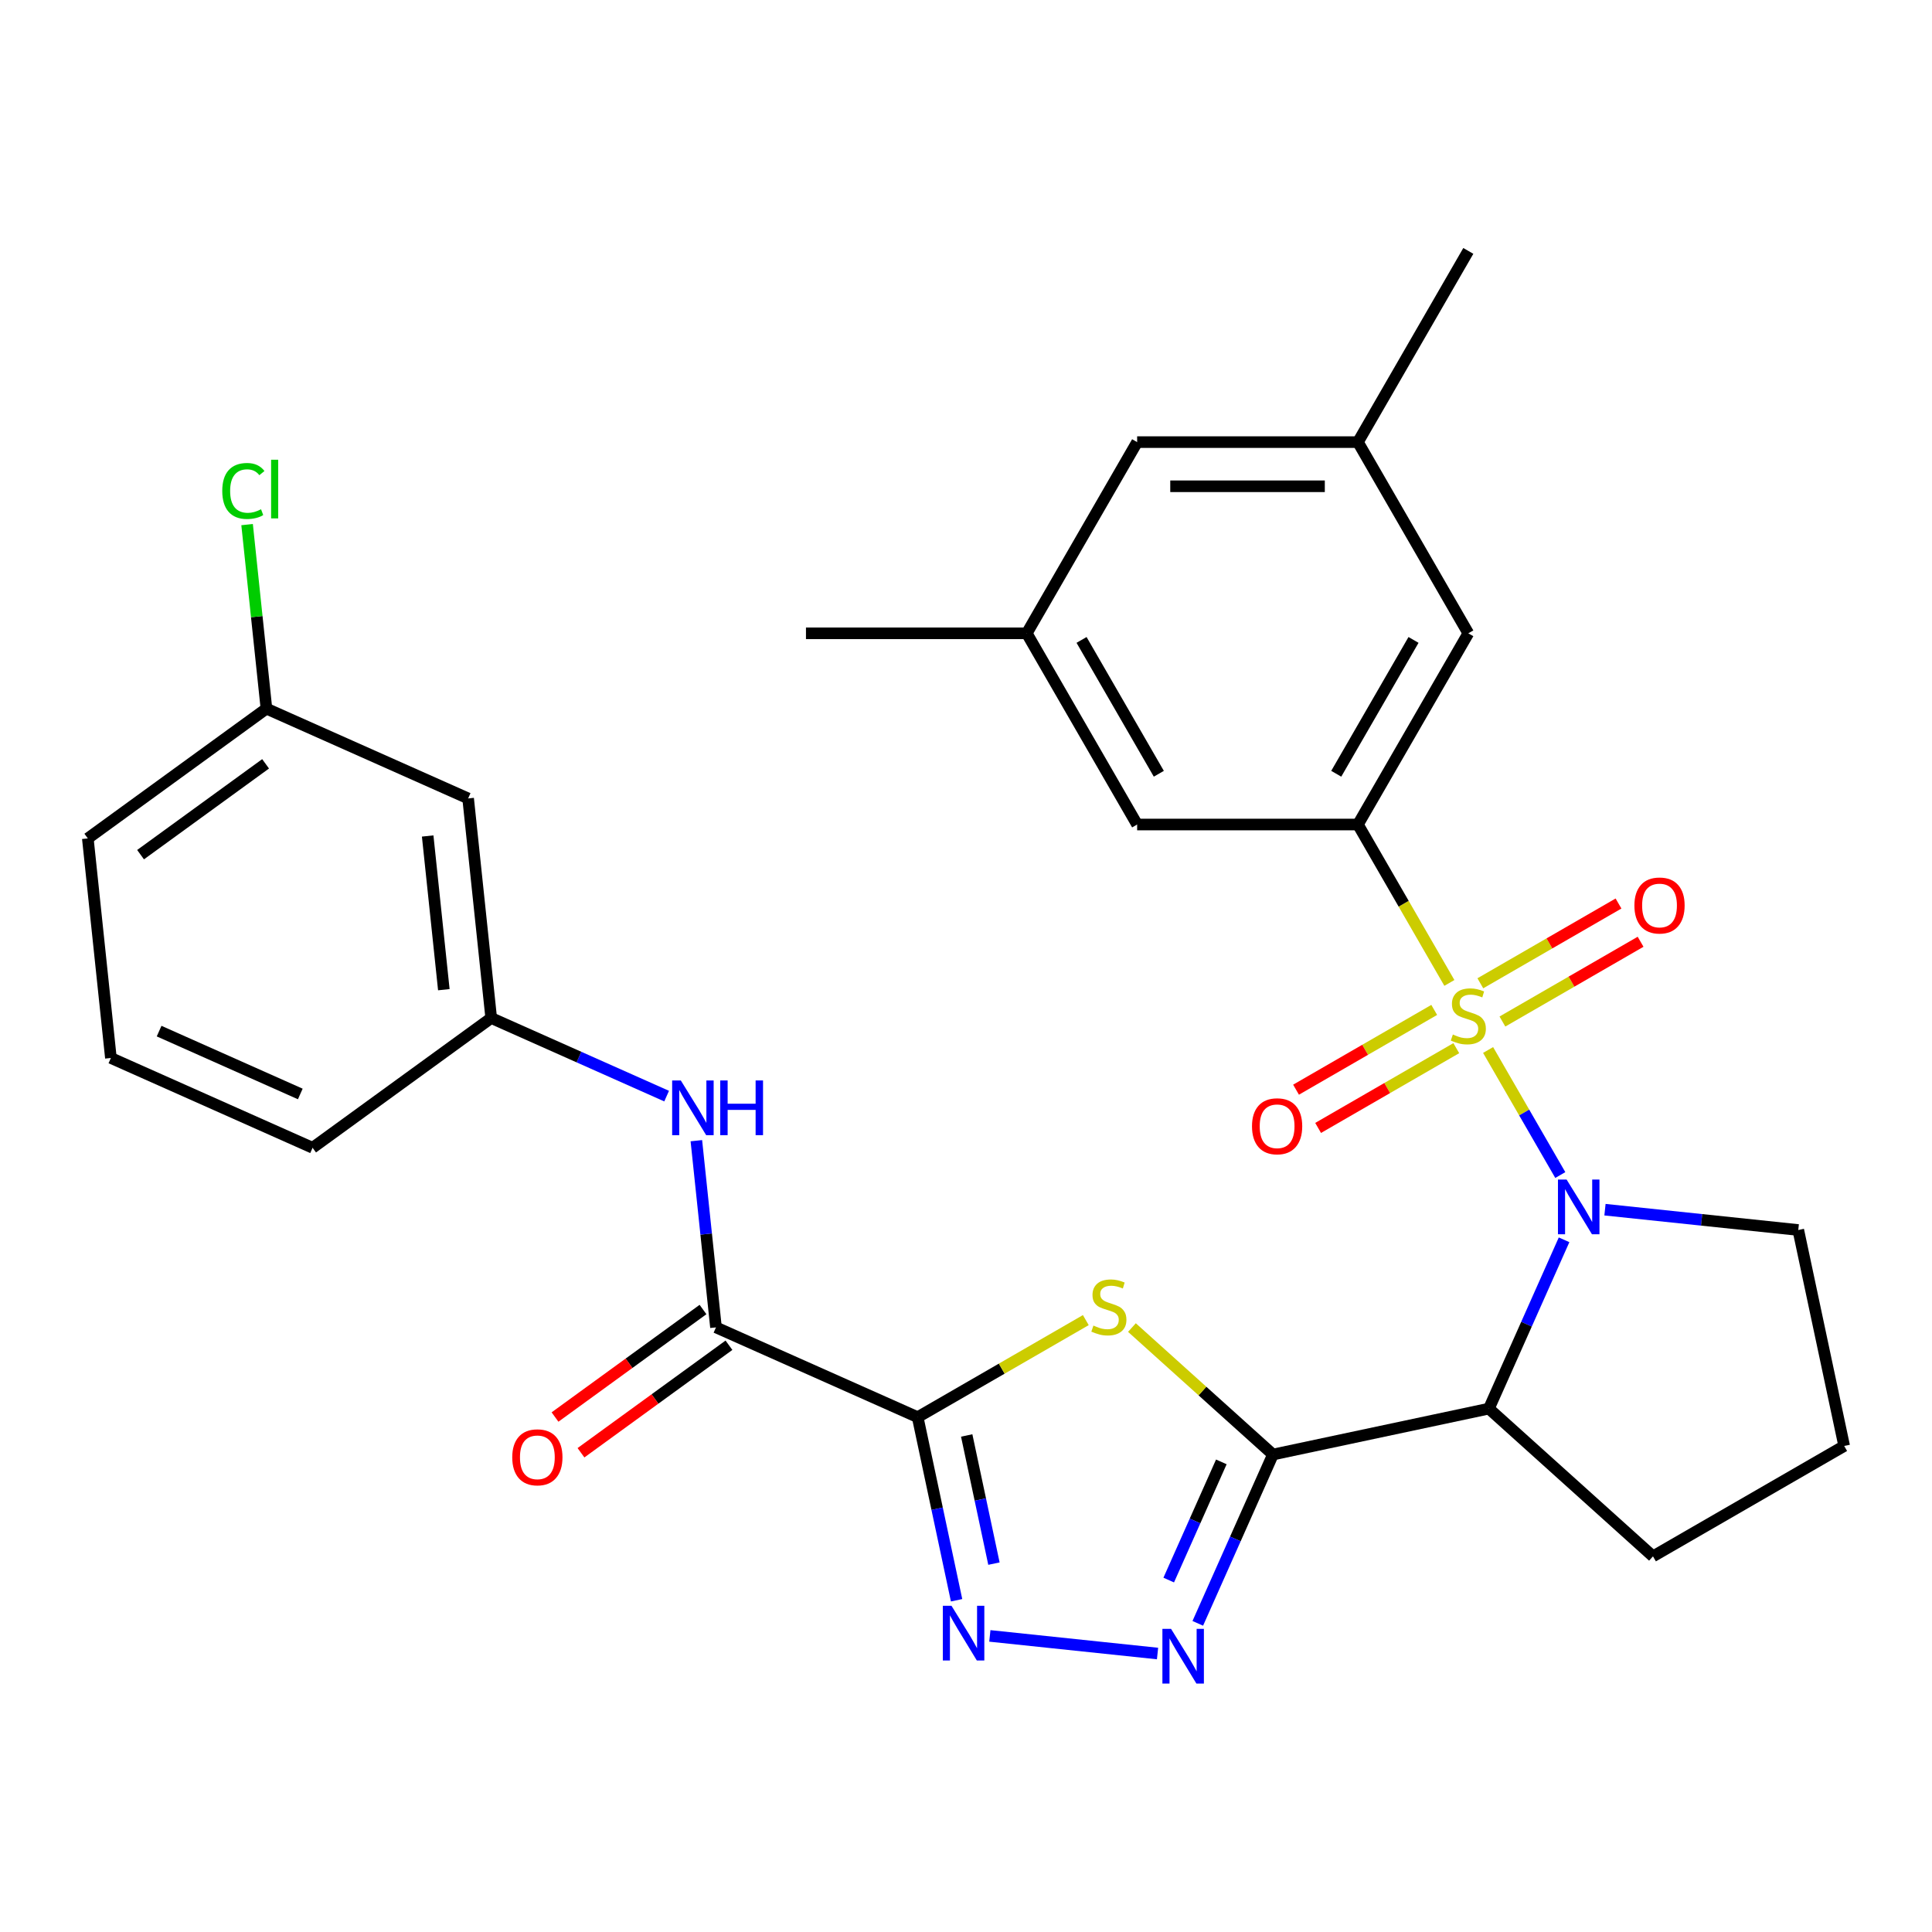 <?xml version='1.0' encoding='iso-8859-1'?>
<svg version='1.1' baseProfile='full'
              xmlns='http://www.w3.org/2000/svg'
                      xmlns:rdkit='http://www.rdkit.org/xml'
                      xmlns:xlink='http://www.w3.org/1999/xlink'
                  xml:space='preserve'
width='1000px' height='1000px' viewBox='0 0 1000 1000'>
<!-- END OF HEADER -->
<rect style='opacity:1.0;fill:#FFFFFF;stroke:none' width='1000' height='1000' x='0' y='0'> </rect>
<path class='bond-0' d='M 770.238,543.474 L 788.922,575.836' style='fill:none;fill-rule:evenodd;stroke:#CCCC00;stroke-width:6px;stroke-linecap:butt;stroke-linejoin:miter;stroke-opacity:1' />
<path class='bond-0' d='M 788.922,575.836 L 807.607,608.198' style='fill:none;fill-rule:evenodd;stroke:#0000FF;stroke-width:6px;stroke-linecap:butt;stroke-linejoin:miter;stroke-opacity:1' />
<path class='bond-7' d='M 750.196,508.76 L 726.528,467.765' style='fill:none;fill-rule:evenodd;stroke:#CCCC00;stroke-width:6px;stroke-linecap:butt;stroke-linejoin:miter;stroke-opacity:1' />
<path class='bond-7' d='M 726.528,467.765 L 702.859,426.77' style='fill:none;fill-rule:evenodd;stroke:#000000;stroke-width:6px;stroke-linecap:butt;stroke-linejoin:miter;stroke-opacity:1' />
<path class='bond-10' d='M 742.347,522.732 L 706.588,543.377' style='fill:none;fill-rule:evenodd;stroke:#CCCC00;stroke-width:6px;stroke-linecap:butt;stroke-linejoin:miter;stroke-opacity:1' />
<path class='bond-10' d='M 706.588,543.377 L 670.83,564.022' style='fill:none;fill-rule:evenodd;stroke:#FF0000;stroke-width:6px;stroke-linecap:butt;stroke-linejoin:miter;stroke-opacity:1' />
<path class='bond-10' d='M 753.774,542.525 L 718.016,563.17' style='fill:none;fill-rule:evenodd;stroke:#CCCC00;stroke-width:6px;stroke-linecap:butt;stroke-linejoin:miter;stroke-opacity:1' />
<path class='bond-10' d='M 718.016,563.17 L 682.258,583.815' style='fill:none;fill-rule:evenodd;stroke:#FF0000;stroke-width:6px;stroke-linecap:butt;stroke-linejoin:miter;stroke-opacity:1' />
<path class='bond-11' d='M 777.648,528.741 L 813.407,508.096' style='fill:none;fill-rule:evenodd;stroke:#CCCC00;stroke-width:6px;stroke-linecap:butt;stroke-linejoin:miter;stroke-opacity:1' />
<path class='bond-11' d='M 813.407,508.096 L 849.165,487.451' style='fill:none;fill-rule:evenodd;stroke:#FF0000;stroke-width:6px;stroke-linecap:butt;stroke-linejoin:miter;stroke-opacity:1' />
<path class='bond-11' d='M 766.221,508.948 L 801.979,488.303' style='fill:none;fill-rule:evenodd;stroke:#CCCC00;stroke-width:6px;stroke-linecap:butt;stroke-linejoin:miter;stroke-opacity:1' />
<path class='bond-11' d='M 801.979,488.303 L 837.738,467.658' style='fill:none;fill-rule:evenodd;stroke:#FF0000;stroke-width:6px;stroke-linecap:butt;stroke-linejoin:miter;stroke-opacity:1' />
<path class='bond-4' d='M 809.559,641.72 L 790.107,685.41' style='fill:none;fill-rule:evenodd;stroke:#0000FF;stroke-width:6px;stroke-linecap:butt;stroke-linejoin:miter;stroke-opacity:1' />
<path class='bond-4' d='M 790.107,685.41 L 770.655,729.099' style='fill:none;fill-rule:evenodd;stroke:#000000;stroke-width:6px;stroke-linecap:butt;stroke-linejoin:miter;stroke-opacity:1' />
<path class='bond-19' d='M 830.733,626.132 L 880.759,631.39' style='fill:none;fill-rule:evenodd;stroke:#0000FF;stroke-width:6px;stroke-linecap:butt;stroke-linejoin:miter;stroke-opacity:1' />
<path class='bond-19' d='M 880.759,631.39 L 930.786,636.648' style='fill:none;fill-rule:evenodd;stroke:#000000;stroke-width:6px;stroke-linecap:butt;stroke-linejoin:miter;stroke-opacity:1' />
<path class='bond-1' d='M 658.876,752.859 L 770.655,729.099' style='fill:none;fill-rule:evenodd;stroke:#000000;stroke-width:6px;stroke-linecap:butt;stroke-linejoin:miter;stroke-opacity:1' />
<path class='bond-3' d='M 658.876,752.859 L 622.383,720' style='fill:none;fill-rule:evenodd;stroke:#000000;stroke-width:6px;stroke-linecap:butt;stroke-linejoin:miter;stroke-opacity:1' />
<path class='bond-3' d='M 622.383,720 L 585.889,687.141' style='fill:none;fill-rule:evenodd;stroke:#CCCC00;stroke-width:6px;stroke-linecap:butt;stroke-linejoin:miter;stroke-opacity:1' />
<path class='bond-6' d='M 658.876,752.859 L 639.424,796.549' style='fill:none;fill-rule:evenodd;stroke:#000000;stroke-width:6px;stroke-linecap:butt;stroke-linejoin:miter;stroke-opacity:1' />
<path class='bond-6' d='M 639.424,796.549 L 619.972,840.239' style='fill:none;fill-rule:evenodd;stroke:#0000FF;stroke-width:6px;stroke-linecap:butt;stroke-linejoin:miter;stroke-opacity:1' />
<path class='bond-6' d='M 632.161,756.67 L 618.545,787.253' style='fill:none;fill-rule:evenodd;stroke:#000000;stroke-width:6px;stroke-linecap:butt;stroke-linejoin:miter;stroke-opacity:1' />
<path class='bond-6' d='M 618.545,787.253 L 604.929,817.836' style='fill:none;fill-rule:evenodd;stroke:#0000FF;stroke-width:6px;stroke-linecap:butt;stroke-linejoin:miter;stroke-opacity:1' />
<path class='bond-2' d='M 474.986,733.531 L 518.501,708.408' style='fill:none;fill-rule:evenodd;stroke:#000000;stroke-width:6px;stroke-linecap:butt;stroke-linejoin:miter;stroke-opacity:1' />
<path class='bond-2' d='M 518.501,708.408 L 562.015,683.285' style='fill:none;fill-rule:evenodd;stroke:#CCCC00;stroke-width:6px;stroke-linecap:butt;stroke-linejoin:miter;stroke-opacity:1' />
<path class='bond-8' d='M 474.986,733.531 L 370.59,687.051' style='fill:none;fill-rule:evenodd;stroke:#000000;stroke-width:6px;stroke-linecap:butt;stroke-linejoin:miter;stroke-opacity:1' />
<path class='bond-32' d='M 474.986,733.531 L 485.057,780.912' style='fill:none;fill-rule:evenodd;stroke:#000000;stroke-width:6px;stroke-linecap:butt;stroke-linejoin:miter;stroke-opacity:1' />
<path class='bond-32' d='M 485.057,780.912 L 495.129,828.293' style='fill:none;fill-rule:evenodd;stroke:#0000FF;stroke-width:6px;stroke-linecap:butt;stroke-linejoin:miter;stroke-opacity:1' />
<path class='bond-32' d='M 500.363,742.994 L 507.413,776.16' style='fill:none;fill-rule:evenodd;stroke:#000000;stroke-width:6px;stroke-linecap:butt;stroke-linejoin:miter;stroke-opacity:1' />
<path class='bond-32' d='M 507.413,776.16 L 514.463,809.327' style='fill:none;fill-rule:evenodd;stroke:#0000FF;stroke-width:6px;stroke-linecap:butt;stroke-linejoin:miter;stroke-opacity:1' />
<path class='bond-22' d='M 770.655,729.099 L 855.579,805.565' style='fill:none;fill-rule:evenodd;stroke:#000000;stroke-width:6px;stroke-linecap:butt;stroke-linejoin:miter;stroke-opacity:1' />
<path class='bond-5' d='M 512.342,846.739 L 599.141,855.862' style='fill:none;fill-rule:evenodd;stroke:#0000FF;stroke-width:6px;stroke-linecap:butt;stroke-linejoin:miter;stroke-opacity:1' />
<path class='bond-12' d='M 702.859,426.77 L 759.998,327.804' style='fill:none;fill-rule:evenodd;stroke:#000000;stroke-width:6px;stroke-linecap:butt;stroke-linejoin:miter;stroke-opacity:1' />
<path class='bond-12' d='M 691.637,400.498 L 731.634,331.222' style='fill:none;fill-rule:evenodd;stroke:#000000;stroke-width:6px;stroke-linecap:butt;stroke-linejoin:miter;stroke-opacity:1' />
<path class='bond-13' d='M 702.859,426.77 L 588.583,426.77' style='fill:none;fill-rule:evenodd;stroke:#000000;stroke-width:6px;stroke-linecap:butt;stroke-linejoin:miter;stroke-opacity:1' />
<path class='bond-9' d='M 370.59,687.051 L 365.511,638.734' style='fill:none;fill-rule:evenodd;stroke:#000000;stroke-width:6px;stroke-linecap:butt;stroke-linejoin:miter;stroke-opacity:1' />
<path class='bond-9' d='M 365.511,638.734 L 360.433,590.417' style='fill:none;fill-rule:evenodd;stroke:#0000FF;stroke-width:6px;stroke-linecap:butt;stroke-linejoin:miter;stroke-opacity:1' />
<path class='bond-15' d='M 363.873,677.806 L 325.575,705.63' style='fill:none;fill-rule:evenodd;stroke:#000000;stroke-width:6px;stroke-linecap:butt;stroke-linejoin:miter;stroke-opacity:1' />
<path class='bond-15' d='M 325.575,705.63 L 287.278,733.455' style='fill:none;fill-rule:evenodd;stroke:#FF0000;stroke-width:6px;stroke-linecap:butt;stroke-linejoin:miter;stroke-opacity:1' />
<path class='bond-15' d='M 377.307,696.296 L 339.009,724.121' style='fill:none;fill-rule:evenodd;stroke:#000000;stroke-width:6px;stroke-linecap:butt;stroke-linejoin:miter;stroke-opacity:1' />
<path class='bond-15' d='M 339.009,724.121 L 300.712,751.945' style='fill:none;fill-rule:evenodd;stroke:#FF0000;stroke-width:6px;stroke-linecap:butt;stroke-linejoin:miter;stroke-opacity:1' />
<path class='bond-14' d='M 345.048,567.347 L 299.648,547.133' style='fill:none;fill-rule:evenodd;stroke:#0000FF;stroke-width:6px;stroke-linecap:butt;stroke-linejoin:miter;stroke-opacity:1' />
<path class='bond-14' d='M 299.648,547.133 L 254.248,526.92' style='fill:none;fill-rule:evenodd;stroke:#000000;stroke-width:6px;stroke-linecap:butt;stroke-linejoin:miter;stroke-opacity:1' />
<path class='bond-17' d='M 759.998,327.804 L 702.859,228.838' style='fill:none;fill-rule:evenodd;stroke:#000000;stroke-width:6px;stroke-linecap:butt;stroke-linejoin:miter;stroke-opacity:1' />
<path class='bond-18' d='M 588.583,426.77 L 531.445,327.804' style='fill:none;fill-rule:evenodd;stroke:#000000;stroke-width:6px;stroke-linecap:butt;stroke-linejoin:miter;stroke-opacity:1' />
<path class='bond-18' d='M 599.806,400.498 L 559.809,331.222' style='fill:none;fill-rule:evenodd;stroke:#000000;stroke-width:6px;stroke-linecap:butt;stroke-linejoin:miter;stroke-opacity:1' />
<path class='bond-16' d='M 254.248,526.92 L 242.303,413.27' style='fill:none;fill-rule:evenodd;stroke:#000000;stroke-width:6px;stroke-linecap:butt;stroke-linejoin:miter;stroke-opacity:1' />
<path class='bond-16' d='M 229.726,512.262 L 221.364,432.706' style='fill:none;fill-rule:evenodd;stroke:#000000;stroke-width:6px;stroke-linecap:butt;stroke-linejoin:miter;stroke-opacity:1' />
<path class='bond-26' d='M 254.248,526.92 L 161.796,594.09' style='fill:none;fill-rule:evenodd;stroke:#000000;stroke-width:6px;stroke-linecap:butt;stroke-linejoin:miter;stroke-opacity:1' />
<path class='bond-21' d='M 242.303,413.27 L 137.906,366.789' style='fill:none;fill-rule:evenodd;stroke:#000000;stroke-width:6px;stroke-linecap:butt;stroke-linejoin:miter;stroke-opacity:1' />
<path class='bond-27' d='M 702.859,228.838 L 759.998,129.872' style='fill:none;fill-rule:evenodd;stroke:#000000;stroke-width:6px;stroke-linecap:butt;stroke-linejoin:miter;stroke-opacity:1' />
<path class='bond-31' d='M 702.859,228.838 L 588.583,228.838' style='fill:none;fill-rule:evenodd;stroke:#000000;stroke-width:6px;stroke-linecap:butt;stroke-linejoin:miter;stroke-opacity:1' />
<path class='bond-31' d='M 685.718,251.693 L 605.725,251.693' style='fill:none;fill-rule:evenodd;stroke:#000000;stroke-width:6px;stroke-linecap:butt;stroke-linejoin:miter;stroke-opacity:1' />
<path class='bond-20' d='M 531.445,327.804 L 588.583,228.838' style='fill:none;fill-rule:evenodd;stroke:#000000;stroke-width:6px;stroke-linecap:butt;stroke-linejoin:miter;stroke-opacity:1' />
<path class='bond-28' d='M 531.445,327.804 L 417.169,327.804' style='fill:none;fill-rule:evenodd;stroke:#000000;stroke-width:6px;stroke-linecap:butt;stroke-linejoin:miter;stroke-opacity:1' />
<path class='bond-24' d='M 930.786,636.648 L 954.545,748.427' style='fill:none;fill-rule:evenodd;stroke:#000000;stroke-width:6px;stroke-linecap:butt;stroke-linejoin:miter;stroke-opacity:1' />
<path class='bond-23' d='M 137.906,366.789 L 132.9,319.163' style='fill:none;fill-rule:evenodd;stroke:#000000;stroke-width:6px;stroke-linecap:butt;stroke-linejoin:miter;stroke-opacity:1' />
<path class='bond-23' d='M 132.9,319.163 L 127.895,271.536' style='fill:none;fill-rule:evenodd;stroke:#00CC00;stroke-width:6px;stroke-linecap:butt;stroke-linejoin:miter;stroke-opacity:1' />
<path class='bond-33' d='M 137.906,366.789 L 45.455,433.959' style='fill:none;fill-rule:evenodd;stroke:#000000;stroke-width:6px;stroke-linecap:butt;stroke-linejoin:miter;stroke-opacity:1' />
<path class='bond-33' d='M 137.472,395.355 L 72.756,442.374' style='fill:none;fill-rule:evenodd;stroke:#000000;stroke-width:6px;stroke-linecap:butt;stroke-linejoin:miter;stroke-opacity:1' />
<path class='bond-30' d='M 855.579,805.565 L 954.545,748.427' style='fill:none;fill-rule:evenodd;stroke:#000000;stroke-width:6px;stroke-linecap:butt;stroke-linejoin:miter;stroke-opacity:1' />
<path class='bond-25' d='M 57.4,547.61 L 161.796,594.09' style='fill:none;fill-rule:evenodd;stroke:#000000;stroke-width:6px;stroke-linecap:butt;stroke-linejoin:miter;stroke-opacity:1' />
<path class='bond-25' d='M 82.355,533.702 L 155.433,566.239' style='fill:none;fill-rule:evenodd;stroke:#000000;stroke-width:6px;stroke-linecap:butt;stroke-linejoin:miter;stroke-opacity:1' />
<path class='bond-29' d='M 57.4,547.61 L 45.455,433.959' style='fill:none;fill-rule:evenodd;stroke:#000000;stroke-width:6px;stroke-linecap:butt;stroke-linejoin:miter;stroke-opacity:1' />
<path  class='atom-0' d='M 751.998 535.457
Q 752.318 535.577, 753.638 536.137
Q 754.958 536.697, 756.398 537.057
Q 757.878 537.377, 759.318 537.377
Q 761.998 537.377, 763.558 536.097
Q 765.118 534.777, 765.118 532.497
Q 765.118 530.937, 764.318 529.977
Q 763.558 529.017, 762.358 528.497
Q 761.158 527.977, 759.158 527.377
Q 756.638 526.617, 755.118 525.897
Q 753.638 525.177, 752.558 523.657
Q 751.518 522.137, 751.518 519.577
Q 751.518 516.017, 753.918 513.817
Q 756.358 511.617, 761.158 511.617
Q 764.438 511.617, 768.158 513.177
L 767.238 516.257
Q 763.838 514.857, 761.278 514.857
Q 758.518 514.857, 756.998 516.017
Q 755.478 517.137, 755.518 519.097
Q 755.518 520.617, 756.278 521.537
Q 757.078 522.457, 758.198 522.977
Q 759.358 523.497, 761.278 524.097
Q 763.838 524.897, 765.358 525.697
Q 766.878 526.497, 767.958 528.137
Q 769.078 529.737, 769.078 532.497
Q 769.078 536.417, 766.438 538.537
Q 763.838 540.617, 759.478 540.617
Q 756.958 540.617, 755.038 540.057
Q 753.158 539.537, 750.918 538.617
L 751.998 535.457
' fill='#CCCC00'/>
<path  class='atom-1' d='M 810.876 610.543
L 820.156 625.543
Q 821.076 627.023, 822.556 629.703
Q 824.036 632.383, 824.116 632.543
L 824.116 610.543
L 827.876 610.543
L 827.876 638.863
L 823.996 638.863
L 814.036 622.463
Q 812.876 620.543, 811.636 618.343
Q 810.436 616.143, 810.076 615.463
L 810.076 638.863
L 806.396 638.863
L 806.396 610.543
L 810.876 610.543
' fill='#0000FF'/>
<path  class='atom-4' d='M 565.952 686.113
Q 566.272 686.233, 567.592 686.793
Q 568.912 687.353, 570.352 687.713
Q 571.832 688.033, 573.272 688.033
Q 575.952 688.033, 577.512 686.753
Q 579.072 685.433, 579.072 683.153
Q 579.072 681.593, 578.272 680.633
Q 577.512 679.673, 576.312 679.153
Q 575.112 678.633, 573.112 678.033
Q 570.592 677.273, 569.072 676.553
Q 567.592 675.833, 566.512 674.313
Q 565.472 672.793, 565.472 670.233
Q 565.472 666.673, 567.872 664.473
Q 570.312 662.273, 575.112 662.273
Q 578.392 662.273, 582.112 663.833
L 581.192 666.913
Q 577.792 665.513, 575.232 665.513
Q 572.472 665.513, 570.952 666.673
Q 569.432 667.793, 569.472 669.753
Q 569.472 671.273, 570.232 672.193
Q 571.032 673.113, 572.152 673.633
Q 573.312 674.153, 575.232 674.753
Q 577.792 675.553, 579.312 676.353
Q 580.832 677.153, 581.912 678.793
Q 583.032 680.393, 583.032 683.153
Q 583.032 687.073, 580.392 689.193
Q 577.792 691.273, 573.432 691.273
Q 570.912 691.273, 568.992 690.713
Q 567.112 690.193, 564.872 689.273
L 565.952 686.113
' fill='#CCCC00'/>
<path  class='atom-6' d='M 492.486 831.15
L 501.766 846.15
Q 502.686 847.63, 504.166 850.31
Q 505.646 852.99, 505.726 853.15
L 505.726 831.15
L 509.486 831.15
L 509.486 859.47
L 505.606 859.47
L 495.646 843.07
Q 494.486 841.15, 493.246 838.95
Q 492.046 836.75, 491.686 836.07
L 491.686 859.47
L 488.006 859.47
L 488.006 831.15
L 492.486 831.15
' fill='#0000FF'/>
<path  class='atom-7' d='M 606.136 843.095
L 615.416 858.095
Q 616.336 859.575, 617.816 862.255
Q 619.296 864.935, 619.376 865.095
L 619.376 843.095
L 623.136 843.095
L 623.136 871.415
L 619.256 871.415
L 609.296 855.015
Q 608.136 853.095, 606.896 850.895
Q 605.696 848.695, 605.336 848.015
L 605.336 871.415
L 601.656 871.415
L 601.656 843.095
L 606.136 843.095
' fill='#0000FF'/>
<path  class='atom-10' d='M 352.384 559.241
L 361.664 574.241
Q 362.584 575.721, 364.064 578.401
Q 365.544 581.081, 365.624 581.241
L 365.624 559.241
L 369.384 559.241
L 369.384 587.561
L 365.504 587.561
L 355.544 571.161
Q 354.384 569.241, 353.144 567.041
Q 351.944 564.841, 351.584 564.161
L 351.584 587.561
L 347.904 587.561
L 347.904 559.241
L 352.384 559.241
' fill='#0000FF'/>
<path  class='atom-10' d='M 372.784 559.241
L 376.624 559.241
L 376.624 571.281
L 391.104 571.281
L 391.104 559.241
L 394.944 559.241
L 394.944 587.561
L 391.104 587.561
L 391.104 574.481
L 376.624 574.481
L 376.624 587.561
L 372.784 587.561
L 372.784 559.241
' fill='#0000FF'/>
<path  class='atom-11' d='M 648.031 582.955
Q 648.031 576.155, 651.391 572.355
Q 654.751 568.555, 661.031 568.555
Q 667.311 568.555, 670.671 572.355
Q 674.031 576.155, 674.031 582.955
Q 674.031 589.835, 670.631 593.755
Q 667.231 597.635, 661.031 597.635
Q 654.791 597.635, 651.391 593.755
Q 648.031 589.875, 648.031 582.955
M 661.031 594.435
Q 665.351 594.435, 667.671 591.555
Q 670.031 588.635, 670.031 582.955
Q 670.031 577.395, 667.671 574.595
Q 665.351 571.755, 661.031 571.755
Q 656.711 571.755, 654.351 574.555
Q 652.031 577.355, 652.031 582.955
Q 652.031 588.675, 654.351 591.555
Q 656.711 594.435, 661.031 594.435
' fill='#FF0000'/>
<path  class='atom-12' d='M 845.964 468.678
Q 845.964 461.878, 849.324 458.078
Q 852.684 454.278, 858.964 454.278
Q 865.244 454.278, 868.604 458.078
Q 871.964 461.878, 871.964 468.678
Q 871.964 475.558, 868.564 479.478
Q 865.164 483.358, 858.964 483.358
Q 852.724 483.358, 849.324 479.478
Q 845.964 475.598, 845.964 468.678
M 858.964 480.158
Q 863.284 480.158, 865.604 477.278
Q 867.964 474.358, 867.964 468.678
Q 867.964 463.118, 865.604 460.318
Q 863.284 457.478, 858.964 457.478
Q 854.644 457.478, 852.284 460.278
Q 849.964 463.078, 849.964 468.678
Q 849.964 474.398, 852.284 477.278
Q 854.644 480.158, 858.964 480.158
' fill='#FF0000'/>
<path  class='atom-16' d='M 265.138 754.301
Q 265.138 747.501, 268.498 743.701
Q 271.858 739.901, 278.138 739.901
Q 284.418 739.901, 287.778 743.701
Q 291.138 747.501, 291.138 754.301
Q 291.138 761.181, 287.738 765.101
Q 284.338 768.981, 278.138 768.981
Q 271.898 768.981, 268.498 765.101
Q 265.138 761.221, 265.138 754.301
M 278.138 765.781
Q 282.458 765.781, 284.778 762.901
Q 287.138 759.981, 287.138 754.301
Q 287.138 748.741, 284.778 745.941
Q 282.458 743.101, 278.138 743.101
Q 273.818 743.101, 271.458 745.901
Q 269.138 748.701, 269.138 754.301
Q 269.138 760.021, 271.458 762.901
Q 273.818 765.781, 278.138 765.781
' fill='#FF0000'/>
<path  class='atom-24' d='M 115.041 254.119
Q 115.041 247.079, 118.321 243.399
Q 121.641 239.679, 127.921 239.679
Q 133.761 239.679, 136.881 243.799
L 134.241 245.959
Q 131.961 242.959, 127.921 242.959
Q 123.641 242.959, 121.361 245.839
Q 119.121 248.679, 119.121 254.119
Q 119.121 259.719, 121.441 262.599
Q 123.801 265.479, 128.361 265.479
Q 131.481 265.479, 135.121 263.599
L 136.241 266.599
Q 134.761 267.559, 132.521 268.119
Q 130.281 268.679, 127.801 268.679
Q 121.641 268.679, 118.321 264.919
Q 115.041 261.159, 115.041 254.119
' fill='#00CC00'/>
<path  class='atom-24' d='M 140.321 237.959
L 144.001 237.959
L 144.001 268.319
L 140.321 268.319
L 140.321 237.959
' fill='#00CC00'/>
</svg>
